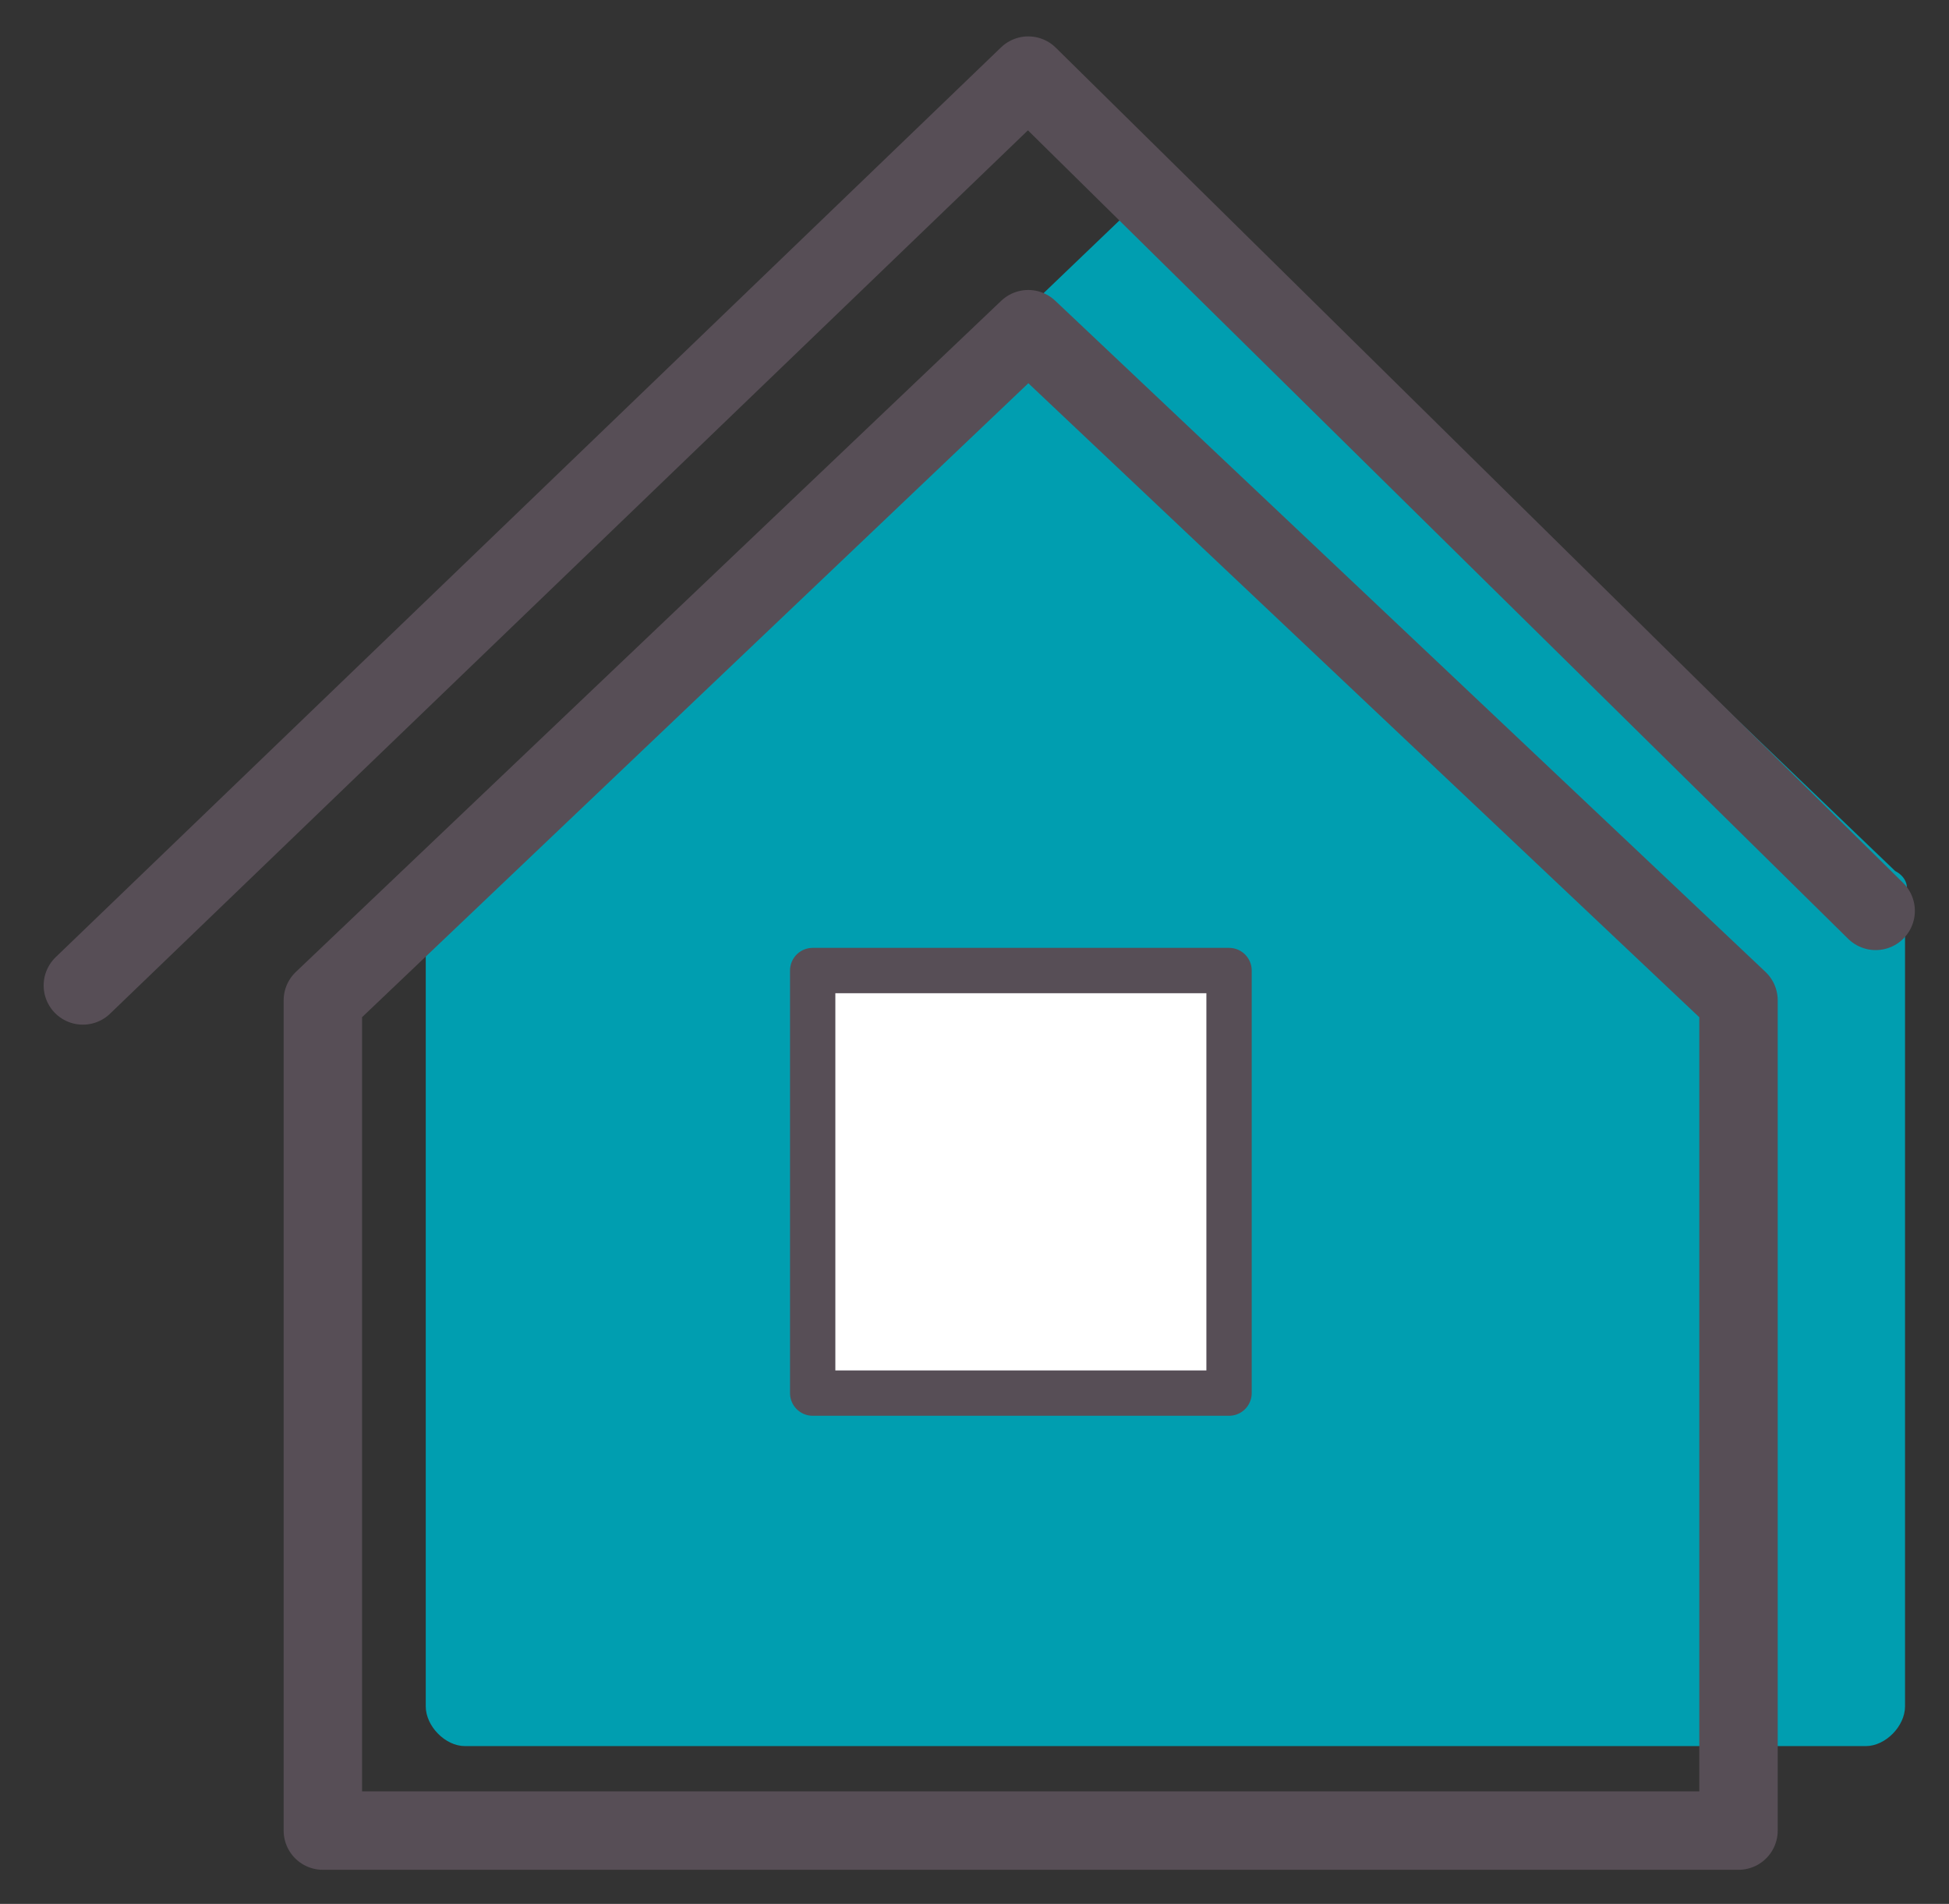 <svg width="43" height="42" viewBox="0 0 43 42" fill="none" xmlns="http://www.w3.org/2000/svg">
<rect x="0" y="0" width="43" height="42" fill="#333333" stroke="none"/>
<g clip-path="url(#clip0)">
<path d="M41.814 19.216L26.36 4.41C26.036 4.081 25.495 4.081 25.171 4.41L9.717 19.216C9.501 19.326 9.393 19.545 9.393 19.765V37.642C9.393 38.08 9.825 38.519 10.257 38.519H41.166C41.598 38.519 42.03 38.08 42.03 37.642V19.765C42.138 19.545 42.03 19.326 41.814 19.216Z" fill="#009EB0"/>
<path d="M38.356 22.068L22.686 7.262L7.123 22.068V40.383H38.356V22.068Z" stroke="#574E56" stroke-width="1.73" stroke-miterlimit="10" stroke-linecap="round" stroke-linejoin="round"/>
<path d="M1.828 21.739L22.686 1.668L41.382 20.094" stroke="#574E56" stroke-width="1.73" stroke-miterlimit="10" stroke-linecap="round" stroke-linejoin="round"/>
<path d="M27.549 21.41H18.363V30.732H27.549V21.41Z" fill="white"/>
<path d="M27.116 21.41H17.93V30.732H27.116V21.41Z" stroke="#574E56" stroke-miterlimit="10" stroke-linecap="round" stroke-linejoin="round"/>
</g>
<defs>
<clipPath id="clip0">
<rect width="41.391" height="40.58" fill="white" transform="translate(0.855 0.681)"/>
</clipPath>
</defs>
</svg>
